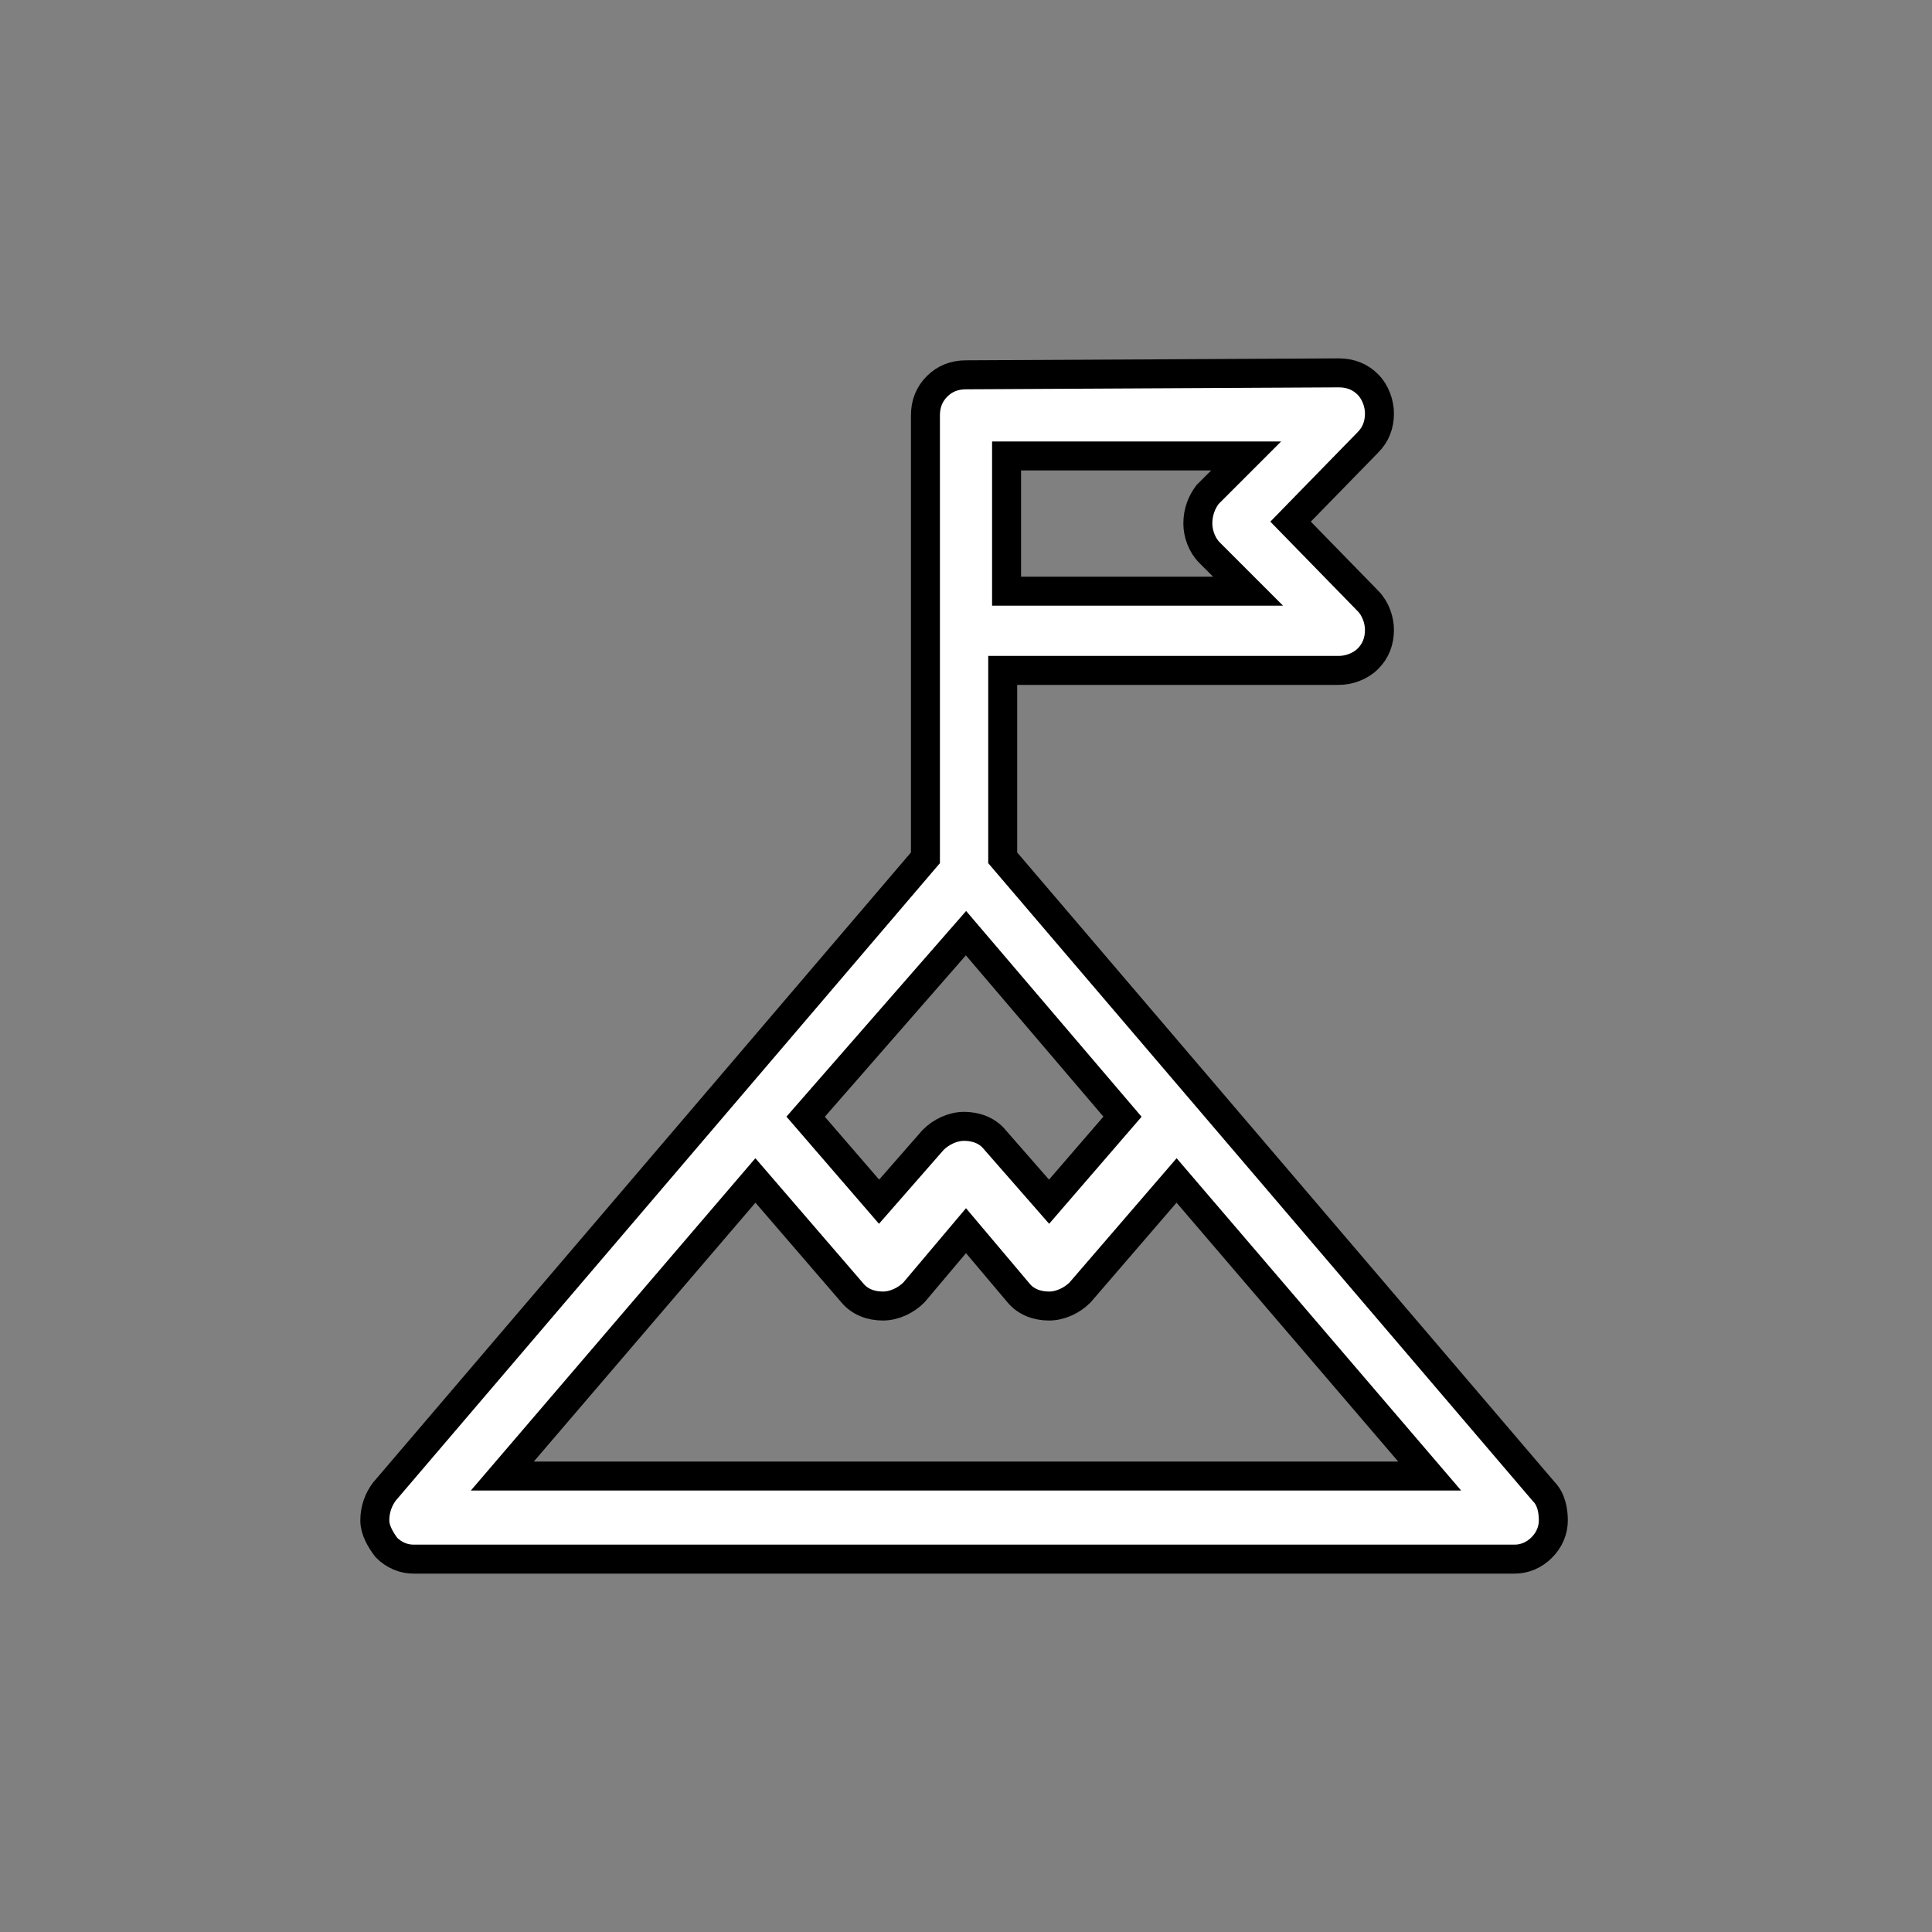 <?xml version="1.0" encoding="utf-8"?>
<!-- Generator: Adobe Illustrator 27.2.0, SVG Export Plug-In . SVG Version: 6.00 Build 0)  -->
<svg version="1.1" xmlns="http://www.w3.org/2000/svg" xmlns:xlink="http://www.w3.org/1999/xlink" x="0px" y="0px"
	 viewBox="0 0 100 100" style="enable-background:new 0 0 100 100;" xml:space="preserve">
<rect x="0" y="0" width="100" height="100" fill="#808080" stroke="none"/>
<style type="text/css">
	.st0{display:none;}
	.st1{display:inline;}
	.st2{fill:#FFFFFF;stroke:#FFFFFF;stroke-miterlimit:10;}
	.st3{fill:#FFFFFF;}
	.st4{fill-rule:evenodd;clip-rule:evenodd;fill:#FFFFFF;stroke:#000000;stroke-width:0.5;stroke-miterlimit:10;}
	.st5{fill:#FFFFFF;stroke:#FFFFFF;stroke-width:0.75;stroke-miterlimit:10;}
	.st6{fill:#FFFFFF;stroke:#FFFFFF;stroke-width:0.5;stroke-miterlimit:10;}
	.st7{fill:#FFFFFF;stroke:#000000;stroke-width:1.5;stroke-miterlimit:10;}
</style>
<g id="Layer_2" class="st0">
	<rect x="-274.2" y="-272" class="st1" width="488.2" height="432.6"/>
</g>
<g id="Layer_1">
	<path class="st7" d="M50,19.4c-0.6,0-1.1,0.2-1.5,0.6c-0.4,0.4-0.6,0.9-0.6,1.5v22.9l-28,32.8c-0.3,0.4-0.5,0.9-0.5,1.5
		c0,0.5,0.3,1,0.6,1.4c0.4,0.4,0.9,0.6,1.4,0.6h57h0c0.5,0,1-0.2,1.4-0.6c0.4-0.4,0.6-0.9,0.6-1.4c0-0.5-0.1-1.1-0.5-1.5l-28-32.8
		v-9.7h17.4c0.5,0,1.1-0.2,1.5-0.6c0.4-0.4,0.6-0.9,0.6-1.5c0-0.5-0.2-1.1-0.6-1.5l-4-4.1l4-4.1v0c0.4-0.4,0.6-0.9,0.6-1.5
		c0-0.5-0.2-1.1-0.6-1.5c-0.4-0.4-0.9-0.6-1.5-0.6L50,19.4z M52.1,23.6h12.4l-2,2v0C62.2,26,62,26.5,62,27.1c0,0.5,0.2,1.1,0.6,1.5
		l2,2H52.1L52.1,23.6z M50,48.3l8.1,9.5l-3.8,4.4l-2.8-3.2v0c-0.4-0.5-1-0.7-1.6-0.7c-0.6,0-1.2,0.3-1.6,0.7l-2.8,3.2l-3.8-4.4
		L50,48.3z M39.1,61.1l5,5.8v0c0.4,0.5,1,0.7,1.6,0.7c0.6,0,1.2-0.3,1.6-0.7l2.7-3.2l2.7,3.2h0c0.4,0.5,1,0.7,1.6,0.7
		c0.6,0,1.2-0.3,1.6-0.7l5-5.8L74,76.4H26L39.1,61.1z"/>
</g>
</svg>
